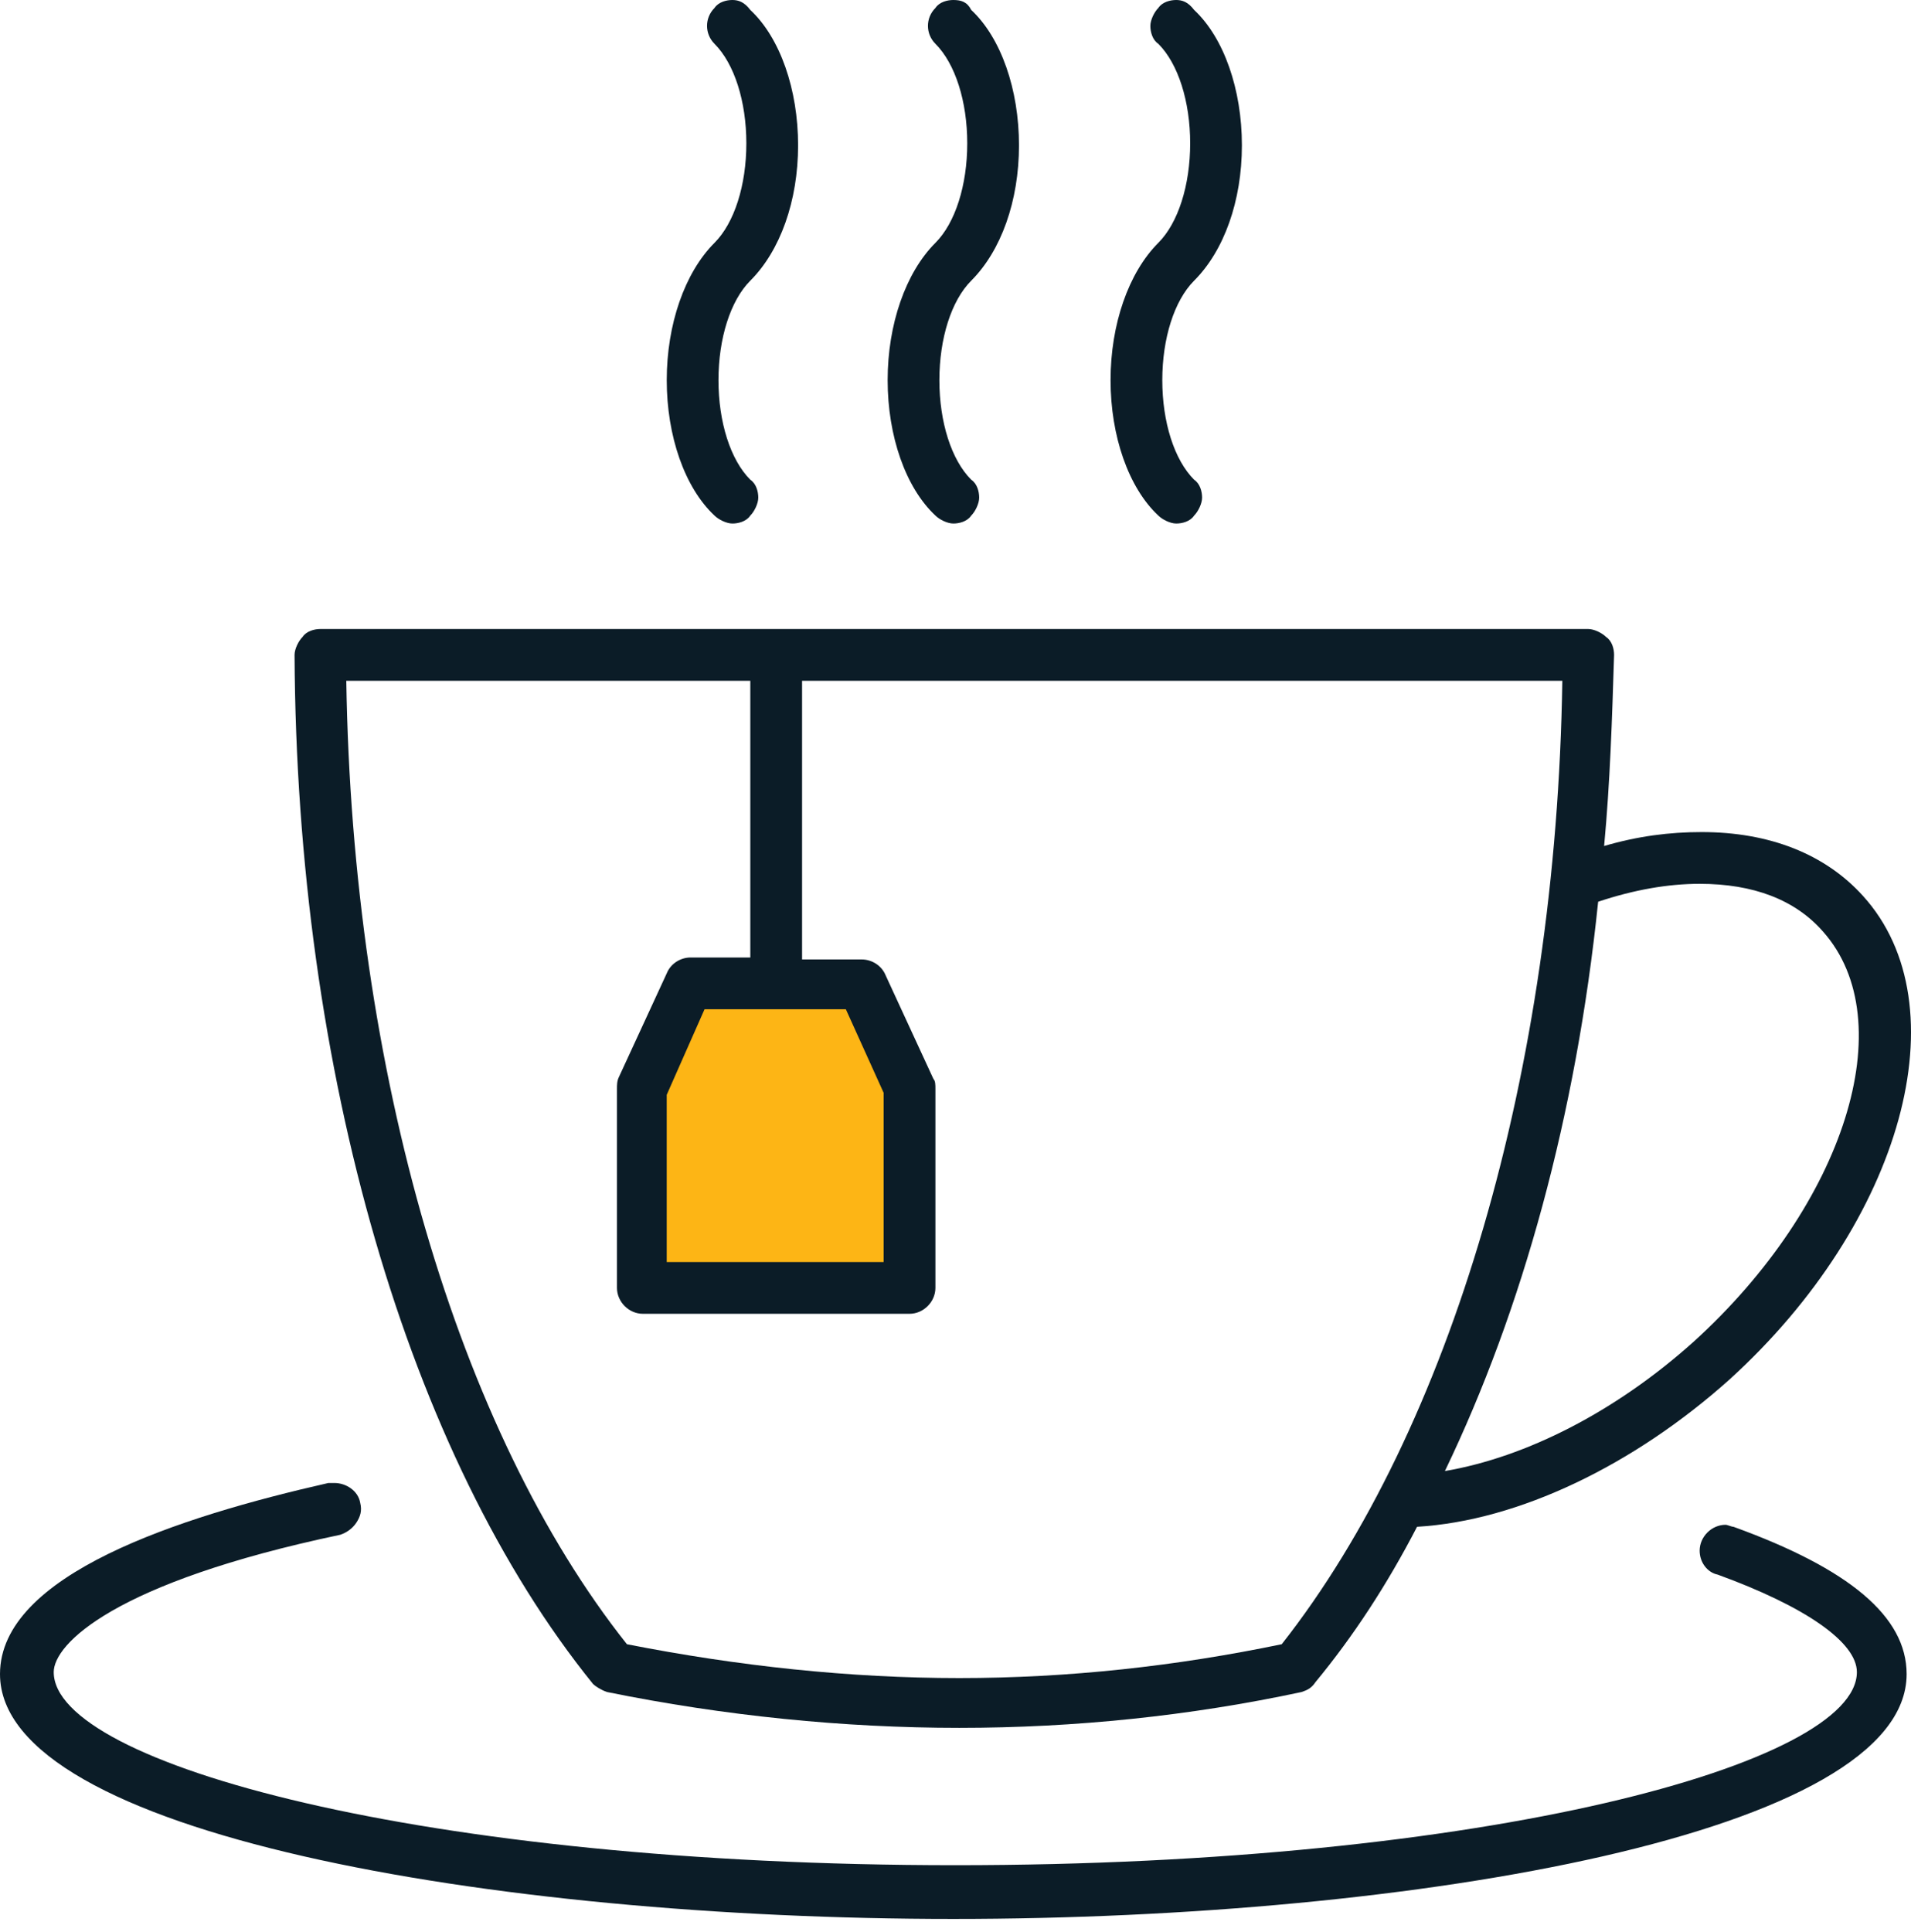<?xml version="1.0" encoding="UTF-8"?> <svg xmlns="http://www.w3.org/2000/svg" width="94" height="95" viewBox="0 0 94 95" fill="none"> <path d="M38.376 48.165C38.18 48.165 34.166 48.263 34.166 48.263L31.621 52.669L31.523 62.654L44.054 63.046L45.131 60.011C45.131 60.011 45.131 55.997 45.131 55.606C45.131 55.214 44.054 52.277 44.054 52.277L41.9 49.242L40.529 47.97L38.376 48.165Z" fill="#FDB515"></path> <path d="M85.268 75.087C85.171 75.087 84.975 74.989 84.877 74.989C84.192 74.989 83.604 75.577 83.604 76.262C83.604 76.849 83.996 77.339 84.485 77.437C88.793 79.003 91.338 80.765 91.338 82.234C91.338 86.737 73.129 91.73 46.991 91.73C20.852 91.73 2.643 86.737 2.643 82.234C2.643 80.863 5.58 77.828 16.74 75.479C17.034 75.381 17.328 75.185 17.524 74.891C17.719 74.598 17.817 74.304 17.719 73.912C17.622 73.325 17.034 72.933 16.447 72.933C16.349 72.933 16.251 72.933 16.153 72.933C8.811 74.598 0 77.437 0 82.332C0 90.163 24.181 94.373 46.893 94.373C69.605 94.373 93.785 90.163 93.785 82.332C93.785 79.493 90.946 77.143 85.268 75.087Z" fill="#0B1C27"></path> <path d="M29.859 83.213C35.635 84.387 41.508 84.975 47.186 84.975C52.864 84.975 58.542 84.387 64.025 83.213C64.318 83.115 64.514 83.017 64.71 82.723C66.57 80.471 68.234 77.926 69.703 75.087C74.695 74.793 80.374 72.052 85.073 67.843C93.59 60.109 96.527 49.438 91.632 44.054C89.772 41.998 87.031 40.921 83.702 40.921C82.136 40.921 80.569 41.117 78.905 41.606C79.199 38.474 79.297 35.341 79.395 32.208C79.395 31.914 79.297 31.523 79.003 31.327C78.807 31.131 78.416 30.935 78.122 30.935H15.761C15.468 30.935 15.076 31.033 14.88 31.327C14.685 31.523 14.489 31.914 14.489 32.208C14.587 52.669 20.069 71.563 29.173 82.821C29.271 82.919 29.565 83.115 29.859 83.213ZM78.611 44.347C80.374 43.76 82.038 43.466 83.604 43.466C86.247 43.466 88.303 44.249 89.674 45.816C93.59 50.221 90.751 59.228 83.311 65.983C79.493 69.409 75.087 71.661 71.073 72.346C74.891 64.416 77.534 54.822 78.611 44.347ZM41.606 49.634L43.466 53.745V62.067H32.795V53.843L34.656 49.634H41.606ZM36.907 33.383V47.089H33.97C33.481 47.089 32.991 47.382 32.795 47.872L30.446 52.962C30.348 53.158 30.348 53.354 30.348 53.55V63.339C30.348 64.025 30.936 64.612 31.621 64.612H44.739C45.424 64.612 46.012 64.025 46.012 63.339V53.55C46.012 53.354 46.012 53.158 45.914 53.06L43.564 47.969C43.368 47.48 42.879 47.186 42.389 47.186H39.453V33.481H76.849C76.556 52.669 71.367 70.29 63.046 80.863C57.857 81.94 52.571 82.527 47.186 82.527C41.802 82.527 36.32 81.94 30.838 80.863C22.516 70.388 17.328 52.669 17.034 33.481H36.907V33.383Z" fill="#0B1C27"></path> <path d="M32.796 18.698C32.796 21.439 33.677 23.985 35.145 25.355C35.341 25.551 35.733 25.747 36.026 25.747C36.32 25.747 36.712 25.649 36.907 25.355C37.103 25.16 37.299 24.768 37.299 24.474C37.299 24.181 37.201 23.789 36.907 23.593C35.928 22.614 35.341 20.754 35.341 18.698C35.341 16.642 35.928 14.783 36.907 13.803C38.376 12.335 39.257 9.888 39.257 7.146C39.257 4.405 38.376 1.86 36.907 0.489C36.614 0.098 36.32 0 36.026 0C35.733 0 35.341 0.098 35.145 0.392C34.656 0.881 34.656 1.664 35.145 2.154C36.124 3.133 36.712 4.993 36.712 7.049C36.712 9.104 36.124 10.964 35.145 11.943C33.677 13.412 32.796 15.957 32.796 18.698Z" fill="#0B1C27"></path> <path d="M43.662 18.698C43.662 21.439 44.543 23.985 46.012 25.355C46.207 25.551 46.599 25.747 46.893 25.747C47.186 25.747 47.578 25.649 47.774 25.355C47.97 25.16 48.165 24.768 48.165 24.474C48.165 24.181 48.068 23.789 47.774 23.593C46.795 22.614 46.207 20.754 46.207 18.698C46.207 16.642 46.795 14.783 47.774 13.803C49.242 12.335 50.123 9.888 50.123 7.146C50.123 4.405 49.242 1.86 47.774 0.489C47.578 0.098 47.284 0 46.893 0C46.599 0 46.207 0.098 46.012 0.392C45.522 0.881 45.522 1.664 46.012 2.154C46.991 3.133 47.578 4.993 47.578 7.049C47.578 9.104 46.991 10.964 46.012 11.943C44.543 13.412 43.662 15.957 43.662 18.698Z" fill="#0B1C27"></path> <path d="M54.627 18.698C54.627 21.439 55.508 23.985 56.976 25.355C57.172 25.551 57.564 25.747 57.857 25.747C58.151 25.747 58.543 25.649 58.738 25.355C58.934 25.16 59.13 24.768 59.13 24.474C59.13 24.181 59.032 23.789 58.738 23.593C57.759 22.614 57.172 20.754 57.172 18.698C57.172 16.642 57.759 14.783 58.738 13.803C60.207 12.335 61.088 9.888 61.088 7.146C61.088 4.405 60.207 1.86 58.738 0.489C58.445 0.098 58.151 0 57.857 0C57.564 0 57.172 0.098 56.976 0.392C56.78 0.587 56.585 0.979 56.585 1.273C56.585 1.566 56.683 1.958 56.976 2.154C57.955 3.133 58.543 4.993 58.543 7.049C58.543 9.104 57.955 10.964 56.976 11.943C55.508 13.412 54.627 15.957 54.627 18.698Z" fill="#0B1C27"></path> </svg> 